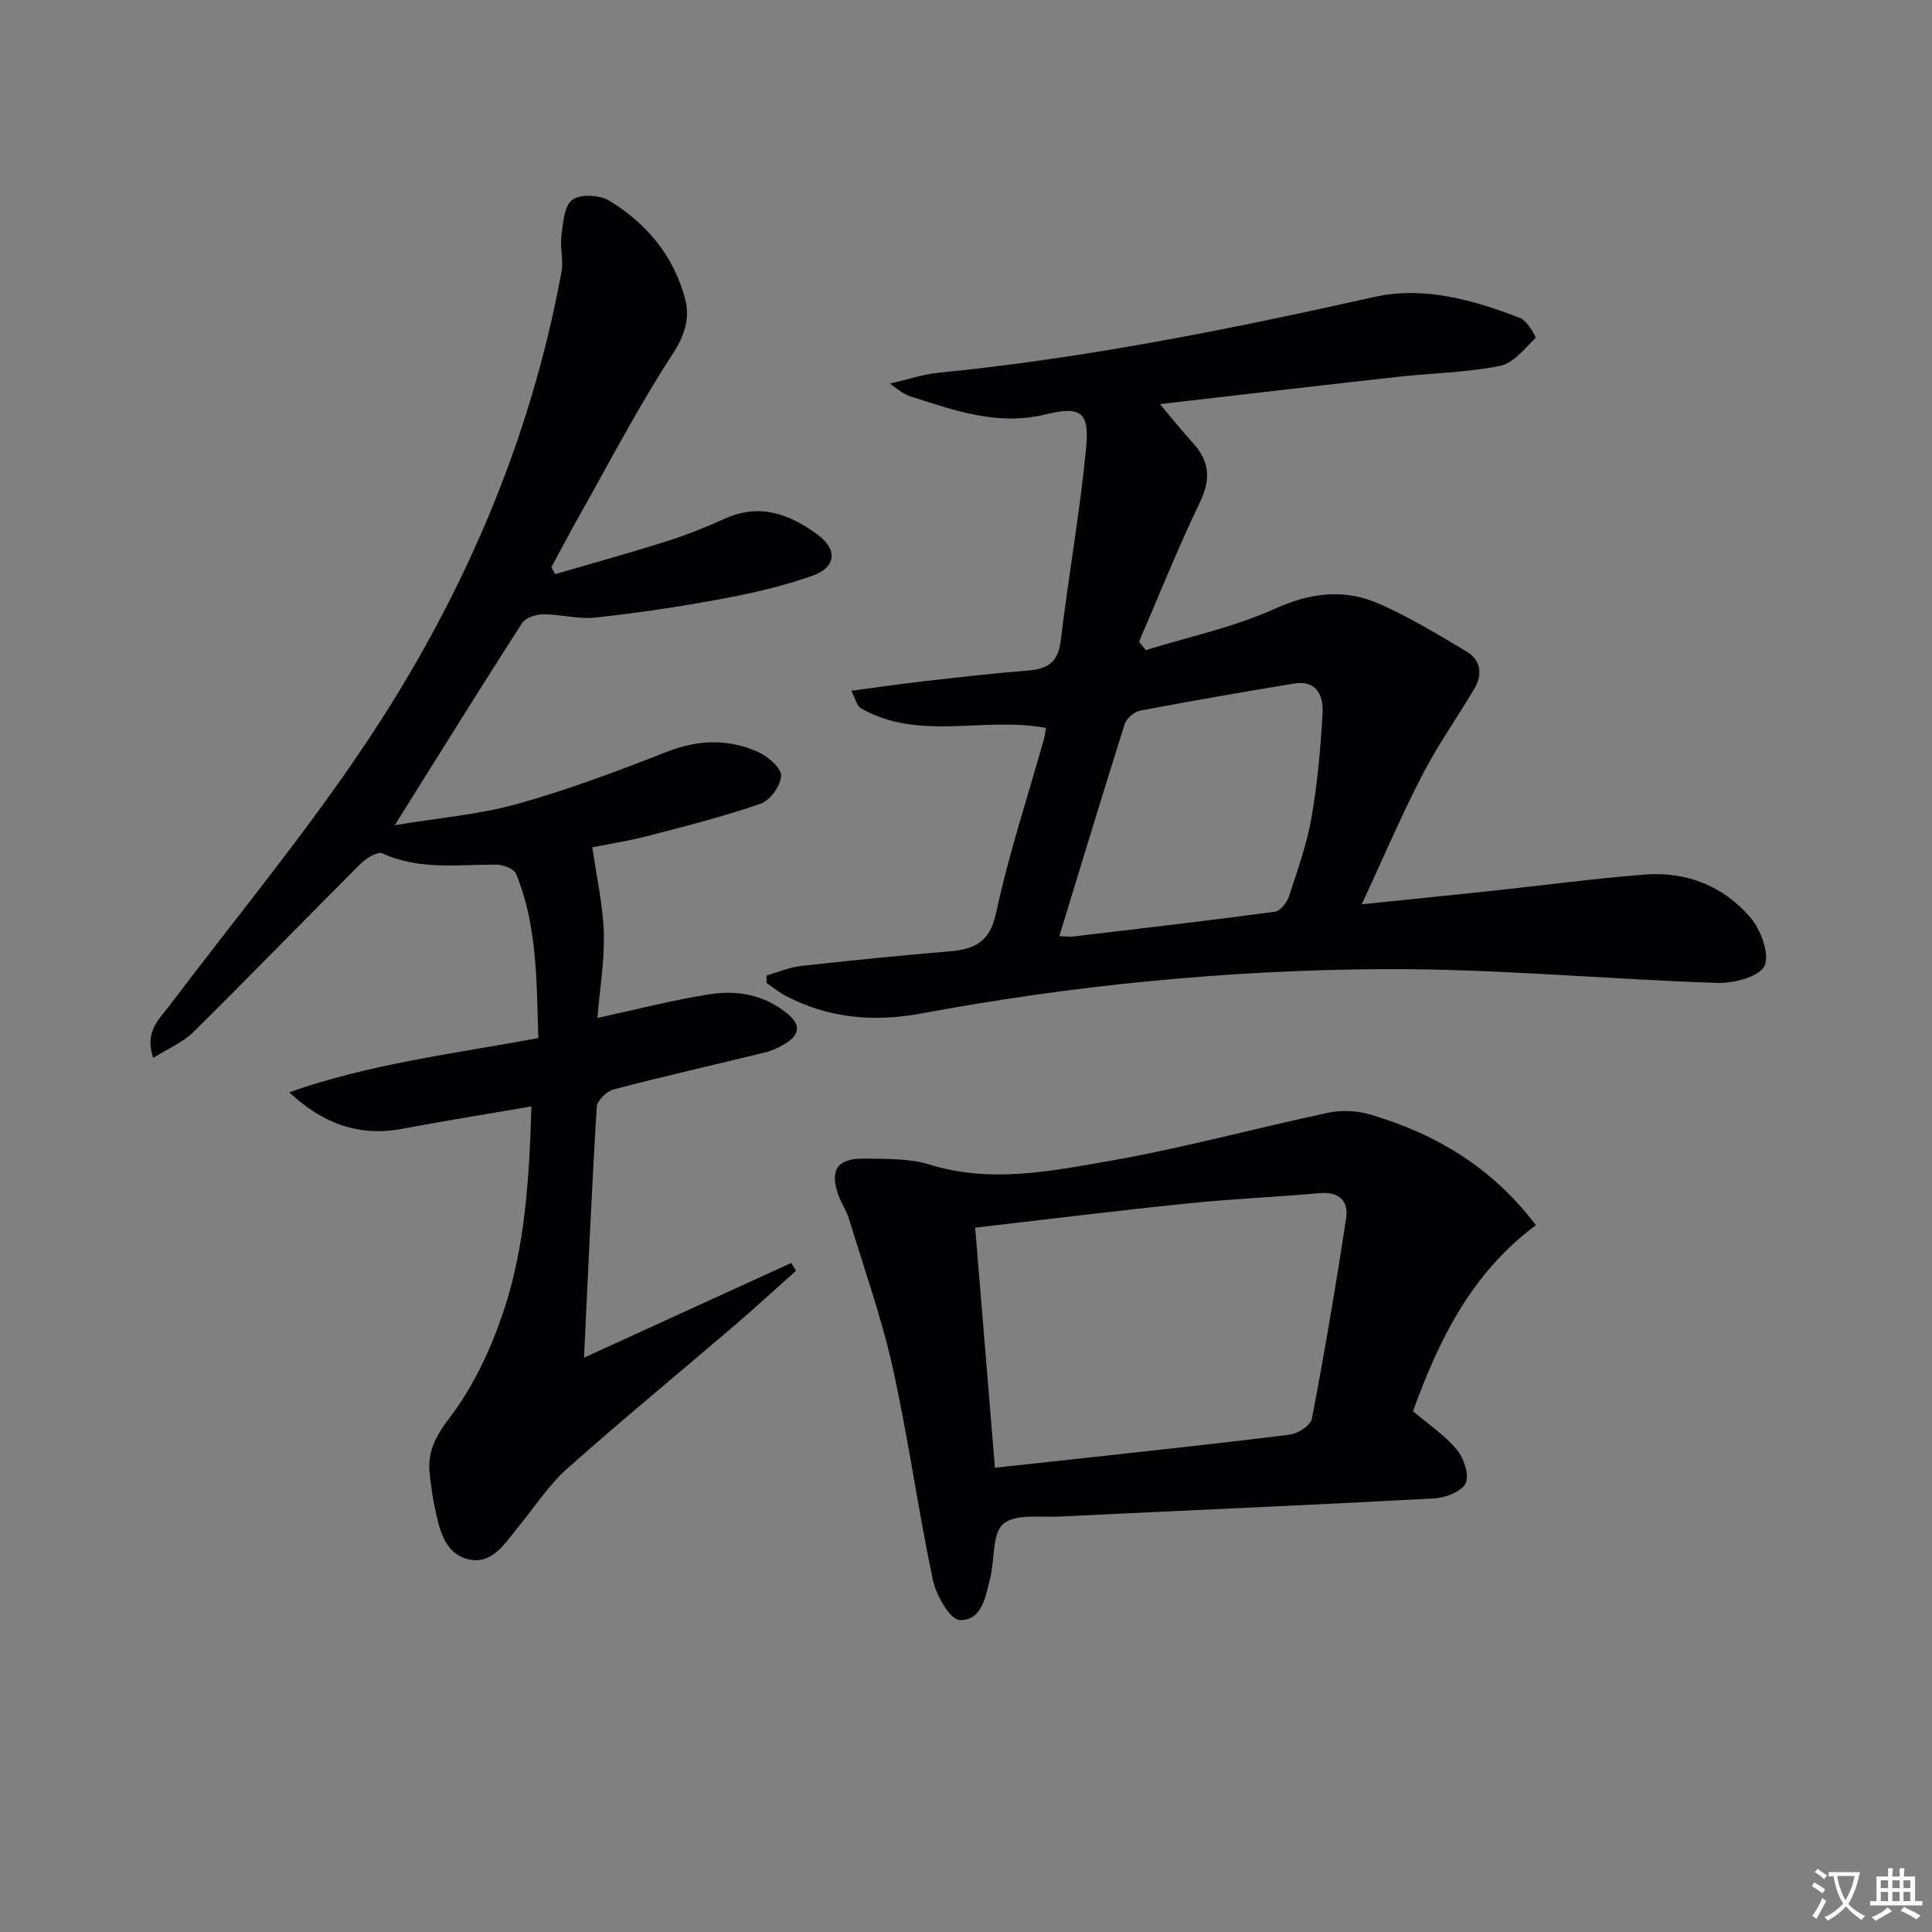 <svg enable-background="new 0 0 400 400" viewBox="0 0 400 400" xmlns="http://www.w3.org/2000/svg"><rect x="0" y="0" width="400" height="400" fill="#808080" stroke="none"/><path d="m377.9 391.2c-.2.3-.4.5-.6.8-.7-.6-1.4-1-2.2-1.5.2-.3.4-.5.5-.8.6.4 1.4.8 2.3 1.5zm-1.8 6.1c-.2-.2-.5-.4-.9-.6.4-.6.8-1.2 1.2-1.9s.7-1.3.9-1.9c.3.3.5.5.8.7-.7 1.3-1.4 2.6-2 3.7zm2.2-9c-.3.3-.5.5-.6.8-.6-.6-1.3-1.1-2-1.5.3-.3.5-.5.6-.7.6.5 1.3.9 2 1.4zm.3.2v-.9h2 4.5c-.3 1.3-.6 2.5-1 3.6s-.9 2.1-1.4 3c.4.5 1 1 1.6 1.4s1.2.8 1.9 1.1c-.3.2-.5.4-.8.8-.4-.3-1-.7-1.6-1.2s-1.2-1.1-1.6-1.6c-.5.6-1.1 1.1-1.7 1.6s-1.4.9-2.1 1.4c-.1-.3-.3-.5-.7-.8.6-.2 1.2-.5 1.9-1s1.4-1.1 2-1.8c-.5-.8-.9-1.6-1.2-2.5s-.6-2-.8-3.2c-.4.1-.7.1-1 .1zm2.5 2.7c.3 1 .7 1.7 1 2.2.3-.5.6-1.1 1-2s.6-1.9.9-3h-3.2-.4c.1.9.3 1.8.7 2.8z" fill="#fbfafc"/><path d="m396.5 388.5v1.5 3.6h1.5v.9c-.4 0-1 0-1.7 0h-7.9c-.5 0-.9 0-1.2 0v-.9h1.3v-3.5c0-.7 0-1.2 0-1.6h2.4c0-.8 0-1.4 0-1.7h1c0 .3-.1.8-.1 1.7h1.5c0-.8 0-1.4 0-1.7h1c0 .3-.1.9-.1 1.7zm-8.2 9.2c-.2-.3-.5-.5-.8-.8.8-.3 1.4-.6 1.9-.9s1-.7 1.4-1.1c.3.3.6.5.9.8-1.6 1-2.8 1.6-3.4 2zm2.6-6.8v-1.6h-1.5v1.6zm0 2.7v-1.9h-1.5v1.9zm2.4-2.7v-1.6h-1.5v1.6zm0 2.7v-1.9h-1.5v1.9zm.2 2 .7-.8c.4.2.9.5 1.6.8s1.3.7 1.8 1c-.3.3-.5.5-.8.8-.4-.3-1.5-1-3.3-1.8zm2-4.7v-1.6h-1.4v1.6zm0 2.7v-1.9h-1.4v1.9z" fill="#fbfafc"/><g fill="#010103"><path d="m110.03 229.07c-9.54 1.64-18.21 3.03-26.84 4.65-8.99 1.68-16.47-1.19-23.31-7.57 16.59-5.86 33.89-7.97 51.58-11.22-.41-11.4-.11-23-4.6-33.98-.44-1.07-2.7-1.95-4.11-1.95-7.94 0-15.93 1.19-23.6-2.33-1.01-.46-3.44 1.1-4.63 2.3-11.53 11.51-22.87 23.23-34.46 34.68-2.2 2.18-5.29 3.46-8.34 5.38-1.84-5.43 1.16-7.91 3.32-10.77 13.63-18.04 28.1-35.52 40.65-54.29 19.91-29.8 34.08-62.3 40.58-97.81.43-2.35-.36-4.92-.04-7.31.35-2.63.55-6.19 2.24-7.47 1.65-1.24 5.66-1.05 7.64.15 7.76 4.69 13.4 11.48 15.74 20.37 1.05 3.98-.08 7.56-2.65 11.5-7.06 10.82-13.03 22.36-19.4 33.63-1.94 3.44-3.76 6.94-5.64 10.41.26.48.53.95.79 1.43 7.73-2.26 15.5-4.41 23.17-6.84 4.11-1.3 8.13-2.92 12.06-4.69 7.18-3.23 13.35-.87 19.08 3.34 4.2 3.09 3.9 6.77-1.07 8.53-6.06 2.15-12.42 3.6-18.76 4.78-8.64 1.61-17.36 2.91-26.1 3.87-3.56.39-7.27-.69-10.91-.67-1.49.01-3.63.73-4.36 1.85-8.61 13.4-17.01 26.93-26.33 41.81 9.11-1.52 17.49-2.2 25.43-4.42 10.52-2.94 20.81-6.82 31-10.81 6.46-2.52 12.68-2.67 18.83.08 2.02.91 4.78 3.3 4.73 4.93-.06 2.04-2.3 5.1-4.27 5.78-7.63 2.65-15.51 4.64-23.34 6.67-4.12 1.07-8.35 1.72-11.47 2.34.88 6.2 2.2 11.96 2.37 17.76.17 5.74-.82 11.52-1.33 17.57 8.26-1.78 15.77-3.75 23.4-4.92 5.67-.87 11.24.16 15.95 4.04 2.96 2.43 2.44 4.45-.5 6.24-1.26.77-2.67 1.43-4.1 1.78-10.46 2.56-20.98 4.93-31.39 7.66-1.43.37-3.41 2.31-3.49 3.63-1.04 17.09-1.79 34.2-2.64 51.91 14.6-6.67 28.75-13.13 42.89-19.6l1.02 1.59c-4.15 3.7-8.24 7.48-12.46 11.1-11.63 9.96-23.47 19.69-34.91 29.86-3.8 3.38-6.66 7.83-9.92 11.81-2.84 3.46-5.54 8.19-10.58 6.98-5.09-1.23-6.08-6.56-7.03-11.17-.44-2.11-.69-4.25-.94-6.39-.55-4.68 1.22-7.96 4.23-11.91 4.8-6.31 8.35-13.93 10.92-21.51 4.62-13.62 5.44-27.92 5.9-42.78z"/><path d="m240.15 83.67c2.52 2.98 4.57 5.56 6.78 7.98 3.44 3.76 3.84 7.47 1.54 12.25-4.56 9.48-8.46 19.28-12.64 28.94.47.59.93 1.17 1.4 1.76 8.92-2.77 18.2-4.72 26.65-8.54 7.41-3.35 14.39-4.21 21.53-1.11 6.3 2.74 12.24 6.38 18.17 9.9 3.08 1.82 3.41 4.81 1.63 7.81-3.56 5.98-7.6 11.71-10.78 17.88-4.32 8.36-8.02 17.04-12.49 26.68 9.71-1 18.06-1.83 26.41-2.72 10.72-1.14 21.42-2.58 32.16-3.43 8.6-.68 16.28 2.34 21.85 8.84 2.19 2.55 4.11 7.66 2.95 10.07-1.1 2.28-6.42 3.64-9.82 3.52-23.09-.75-46.16-2.99-69.23-2.85-32.06.19-63.99 3.31-95.58 9.19-9.74 1.81-19.18 1-28.06-3.69-1.38-.73-2.62-1.75-3.92-2.64 0-.52.01-1.03.01-1.55 2.37-.67 4.69-1.69 7.1-1.96 10.22-1.14 20.46-2.17 30.71-3.03 5.2-.44 8.39-1.82 9.71-7.95 2.6-12.14 6.53-23.99 9.9-35.97.21-.76.3-1.55.44-2.34-12.87-2.42-26.29 2.84-38.37-4.09-.78-.45-1.03-1.84-1.95-3.6 5.57-.74 10.42-1.46 15.29-2.01 7.1-.81 14.2-1.61 21.32-2.19 3.96-.32 6.21-1.65 6.74-6.07 1.59-13.31 3.96-26.54 5.26-39.88.73-7.52-.99-8.88-8.33-7.08-10.02 2.45-18.97-.83-28.1-3.74-.62-.2-1.21-.55-1.78-.88-.42-.25-.8-.57-2.4-1.75 4.02-.93 6.84-1.92 9.74-2.21 30.59-3.01 60.63-9.04 90.6-15.74 10.21-2.28 20.47.64 30.16 4.38 1.45.56 3.35 3.94 3.17 4.12-2.25 2.21-4.61 5.25-7.4 5.8-6.98 1.37-14.19 1.48-21.3 2.27-16.41 1.82-32.81 3.75-49.07 5.63zm-20.82 110.13c1.31.07 1.97.19 2.61.12 14.01-1.66 28.03-3.28 42.02-5.16 1.13-.15 2.5-1.93 2.92-3.22 1.76-5.36 3.68-10.74 4.65-16.27 1.25-7.16 1.9-14.45 2.29-21.71.19-3.53-1.24-6.82-5.91-6.04-10.62 1.77-21.24 3.59-31.82 5.6-1.25.24-2.87 1.64-3.25 2.84-4.55 14.38-8.91 28.82-13.51 43.84z"/><path d="m317.99 253.66c-13.42 9.99-20.08 23.78-25.45 38.5 3.19 2.72 6.59 4.97 9.08 7.97 1.46 1.76 2.63 5.26 1.82 6.97-.83 1.73-4.21 3.01-6.55 3.14-25.88 1.39-51.77 2.49-77.65 3.75-3.96.19-9.07-.6-11.52 1.52-2.33 2.02-1.75 7.29-2.68 11.07-.95 3.85-1.7 8.99-6.34 8.83-2-.07-4.89-5.12-5.56-8.3-3.08-14.59-5.09-29.42-8.32-43.97-2.33-10.45-5.96-20.61-9.08-30.88-.48-1.58-1.46-2.99-2.04-4.54-2.06-5.43-.43-7.96 5.38-7.84 4.47.09 9.17-.08 13.34 1.22 12.64 3.93 25.11 1.39 37.4-.76 15.16-2.65 30.05-6.75 45.12-9.95 2.77-.59 6-.45 8.72.35 13.54 3.99 25.24 10.9 34.33 22.92zm-116.09.51c1.4 17.02 2.73 33.16 4.09 49.71 5.9-.64 11.97-1.29 18.04-1.96 14.35-1.59 28.71-3.09 43.02-4.9 1.69-.21 4.31-1.93 4.57-3.31 2.63-13.81 4.99-27.67 7.09-41.57.52-3.48-1.47-5.47-5.46-5.11-9.09.81-18.22 1.18-27.3 2.12-14.82 1.52-29.61 3.36-44.05 5.02z"/></g></svg>